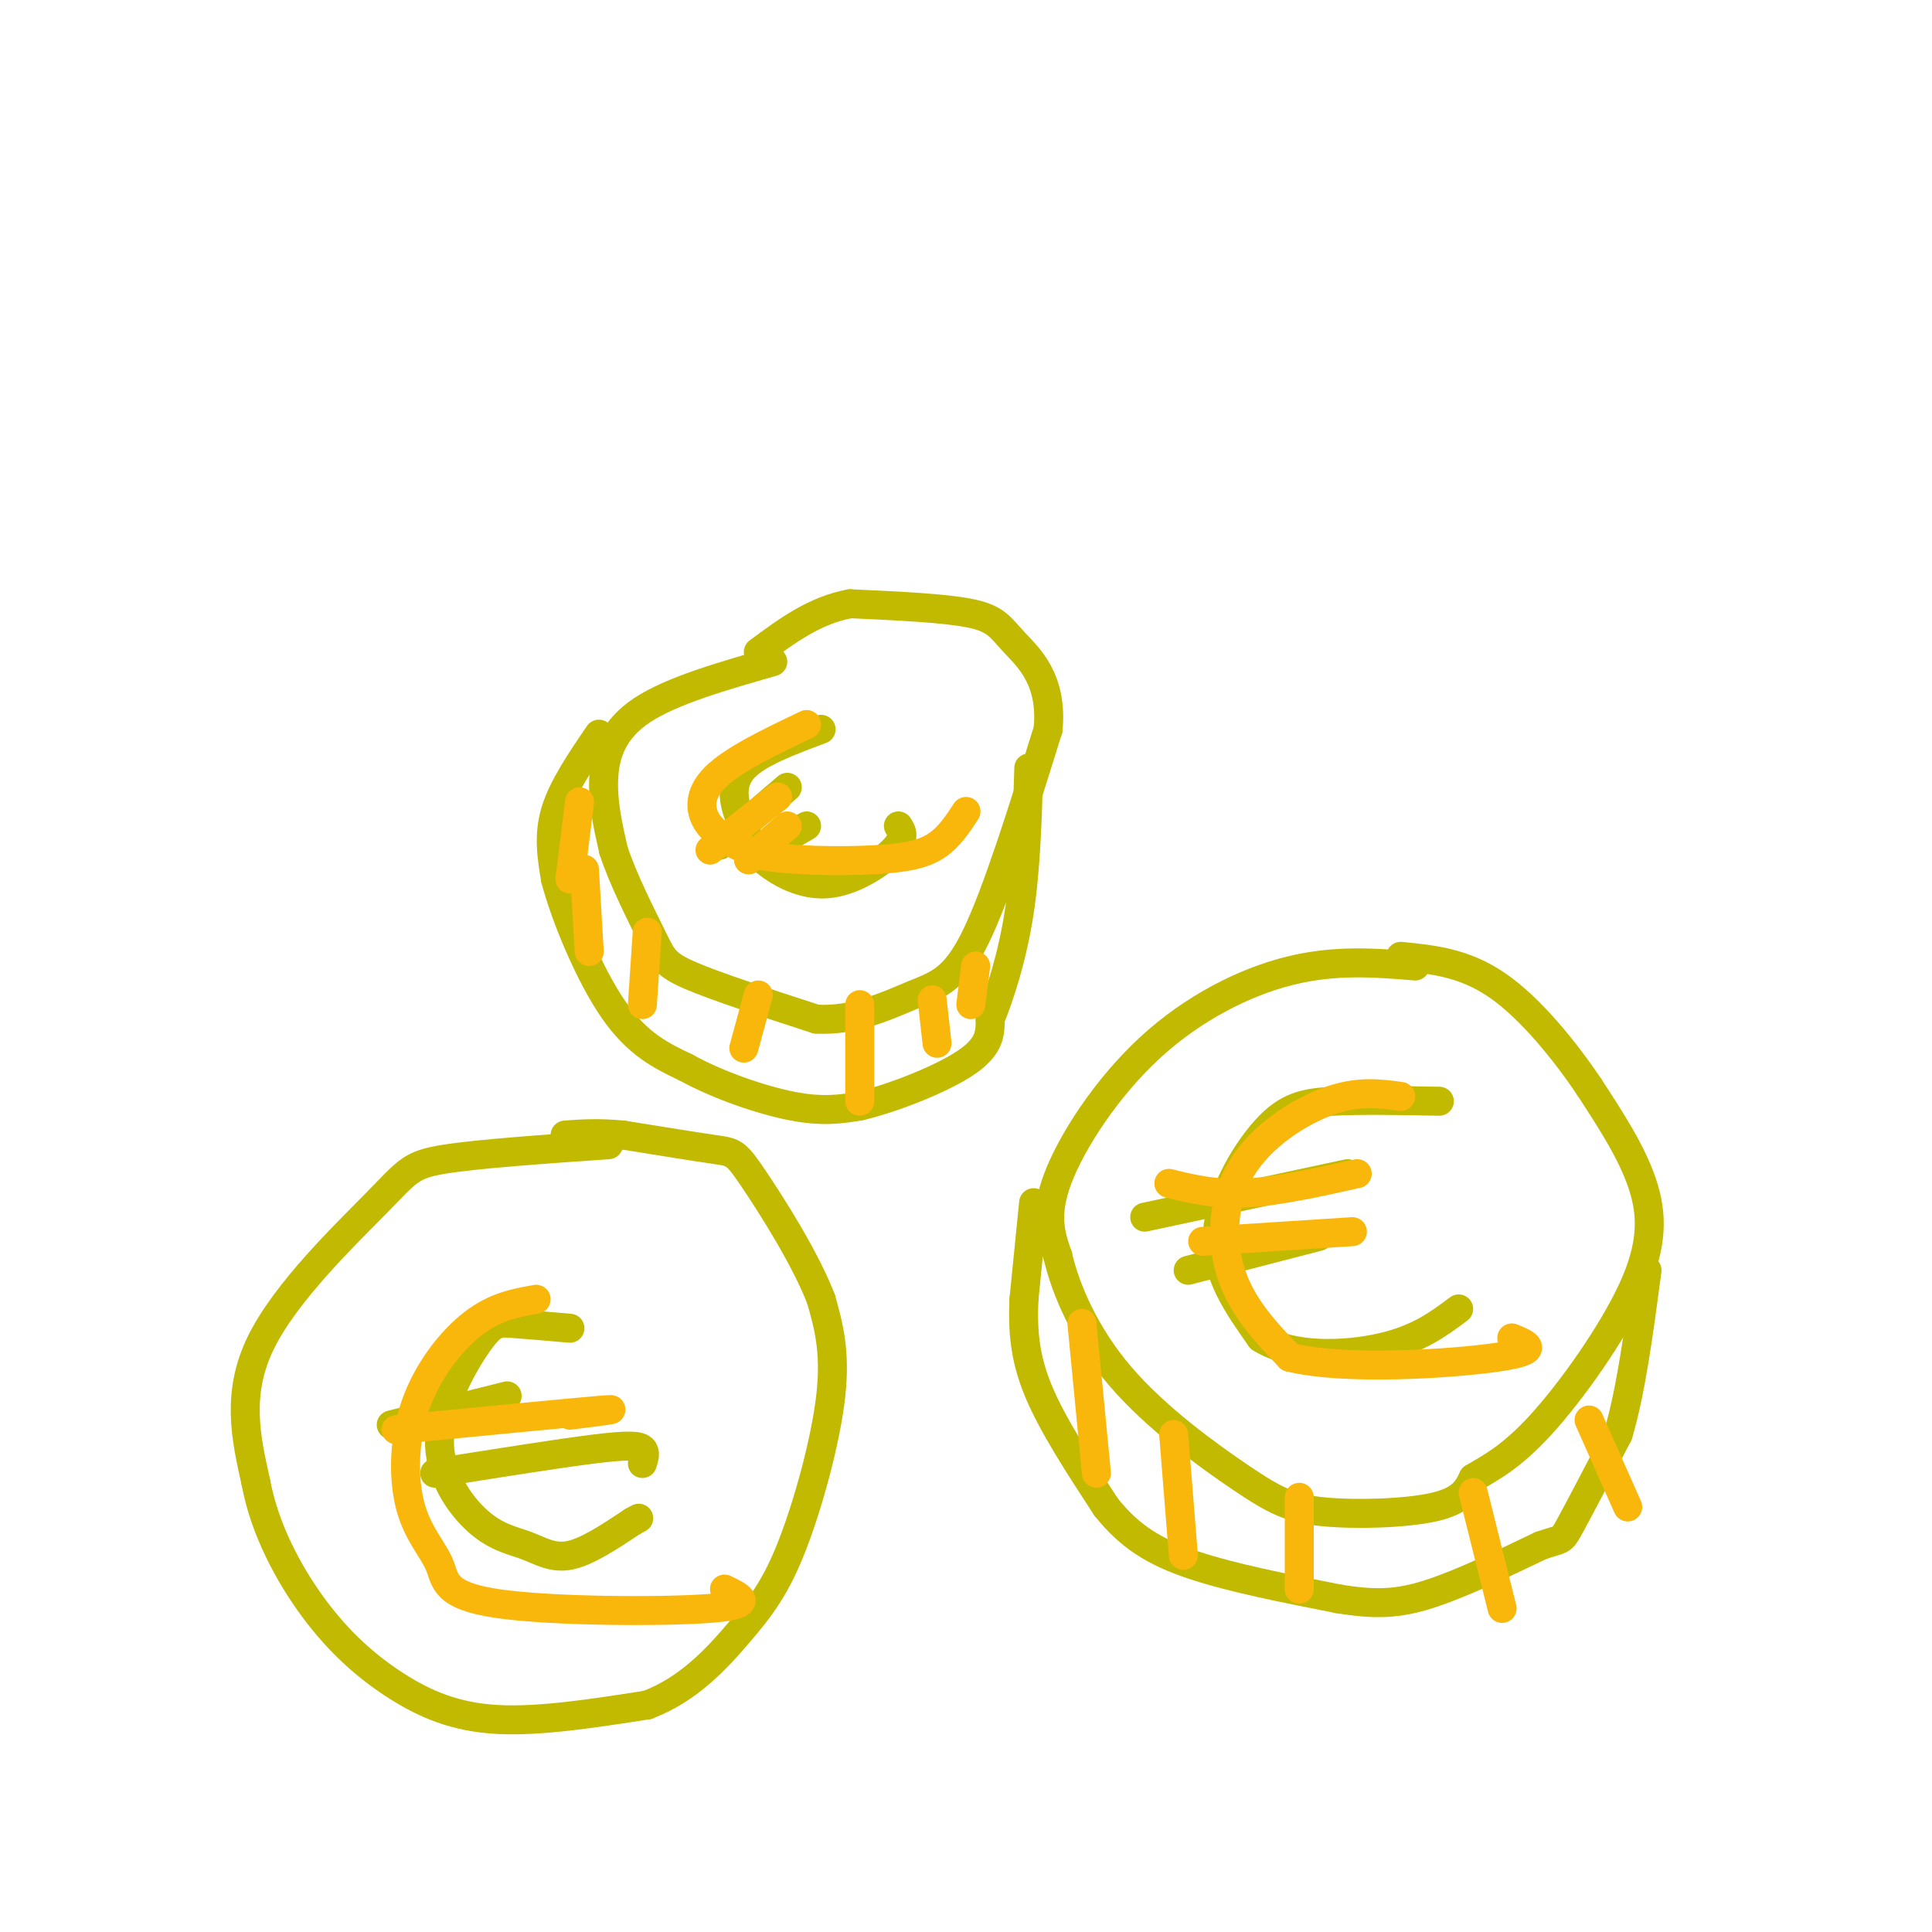 <svg viewBox='0 0 400 400' version='1.1' xmlns='http://www.w3.org/2000/svg' xmlns:xlink='http://www.w3.org/1999/xlink'><g fill='none' stroke='rgb(193,186,1)' stroke-width='6' stroke-linecap='round' stroke-linejoin='round'><path d='M160,137c-10.467,3.000 -20.933,6.000 -27,10c-6.067,4.000 -7.733,9.000 -8,14c-0.267,5.000 0.867,10.000 2,15'/><path d='M127,176c1.952,6.024 5.833,13.583 8,18c2.167,4.417 2.619,5.690 8,8c5.381,2.310 15.690,5.655 26,9'/><path d='M169,211c7.952,0.464 14.833,-2.875 20,-5c5.167,-2.125 8.619,-3.036 13,-12c4.381,-8.964 9.690,-25.982 15,-43'/><path d='M217,151c0.976,-10.393 -4.083,-14.875 -7,-18c-2.917,-3.125 -3.690,-4.893 -9,-6c-5.310,-1.107 -15.155,-1.554 -25,-2'/><path d='M176,125c-7.333,1.333 -13.167,5.667 -19,10'/><path d='M170,151c-6.556,2.444 -13.111,4.889 -16,8c-2.889,3.111 -2.111,6.889 -1,10c1.111,3.111 2.556,5.556 4,8'/><path d='M157,177c2.964,2.952 8.375,6.333 14,6c5.625,-0.333 11.464,-4.381 14,-7c2.536,-2.619 1.768,-3.810 1,-5'/><path d='M149,175c0.000,0.000 14.000,-12.000 14,-12'/><path d='M155,178c0.000,0.000 12.000,-7.000 12,-7'/><path d='M124,152c-3.750,5.500 -7.500,11.000 -9,16c-1.500,5.000 -0.750,9.500 0,14'/><path d='M115,182c2.000,7.644 7.000,19.756 12,27c5.000,7.244 10.000,9.622 15,12'/><path d='M142,221c6.600,3.644 15.600,6.756 22,8c6.400,1.244 10.200,0.622 14,0'/><path d='M178,229c6.844,-1.600 16.956,-5.600 22,-9c5.044,-3.400 5.022,-6.200 5,-9'/><path d='M205,211c2.022,-4.956 4.578,-12.844 6,-22c1.422,-9.156 1.711,-19.578 2,-30'/><path d='M293,200c-8.274,-0.679 -16.548,-1.357 -26,1c-9.452,2.357 -20.083,7.750 -29,16c-8.917,8.250 -16.119,19.357 -19,27c-2.881,7.643 -1.440,11.821 0,16'/><path d='M219,260c1.612,6.976 5.642,16.416 13,25c7.358,8.584 18.044,16.311 25,21c6.956,4.689 10.180,6.339 17,7c6.820,0.661 17.234,0.332 23,-1c5.766,-1.332 6.883,-3.666 8,-6'/><path d='M305,306c3.324,-2.010 7.633,-4.033 14,-11c6.367,-6.967 14.791,-18.876 19,-28c4.209,-9.124 4.203,-15.464 2,-22c-2.203,-6.536 -6.601,-13.268 -11,-20'/><path d='M329,225c-5.044,-7.511 -12.156,-16.289 -19,-21c-6.844,-4.711 -13.422,-5.356 -20,-6'/><path d='M298,228c-8.065,-0.149 -16.131,-0.298 -22,0c-5.869,0.298 -9.542,1.042 -14,6c-4.458,4.958 -9.702,14.131 -10,22c-0.298,7.869 4.351,14.435 9,21'/><path d='M261,277c6.244,4.067 17.356,3.733 25,2c7.644,-1.733 11.822,-4.867 16,-8'/><path d='M237,252c0.000,0.000 42.000,-9.000 42,-9'/><path d='M246,263c0.000,0.000 27.000,-7.000 27,-7'/><path d='M214,249c0.000,0.000 -2.000,20.000 -2,20'/><path d='M212,269c-0.267,6.267 0.067,11.933 3,19c2.933,7.067 8.467,15.533 14,24'/><path d='M229,312c4.844,6.089 9.956,9.311 18,12c8.044,2.689 19.022,4.844 30,7'/><path d='M277,331c7.867,1.311 12.533,1.089 19,-1c6.467,-2.089 14.733,-6.044 23,-10'/><path d='M319,320c4.467,-1.600 4.133,-0.600 6,-4c1.867,-3.400 5.933,-11.200 10,-19'/><path d='M335,297c2.667,-8.833 4.333,-21.417 6,-34'/><path d='M126,237c-13.494,0.940 -26.988,1.881 -34,3c-7.012,1.119 -7.542,2.417 -14,9c-6.458,6.583 -18.845,18.452 -24,29c-5.155,10.548 -3.077,19.774 -1,29'/><path d='M53,307c1.769,9.526 6.691,18.842 12,26c5.309,7.158 11.006,12.158 17,16c5.994,3.842 12.284,6.526 21,7c8.716,0.474 19.858,-1.263 31,-3'/><path d='M134,353c8.566,-3.201 14.482,-9.703 19,-15c4.518,-5.297 7.640,-9.388 11,-18c3.360,-8.612 6.960,-21.746 8,-31c1.040,-9.254 -0.480,-14.627 -2,-20'/><path d='M170,269c-3.226,-8.429 -10.292,-19.500 -14,-25c-3.708,-5.500 -4.060,-5.429 -8,-6c-3.940,-0.571 -11.470,-1.786 -19,-3'/><path d='M129,235c-5.167,-0.500 -8.583,-0.250 -12,0'/><path d='M118,275c-4.569,-0.398 -9.138,-0.796 -12,-1c-2.862,-0.204 -4.019,-0.214 -7,4c-2.981,4.214 -7.788,12.651 -8,20c-0.212,7.349 4.170,13.609 8,17c3.830,3.391 7.108,3.913 10,5c2.892,1.087 5.398,2.739 9,2c3.602,-0.739 8.301,-3.870 13,-7'/><path d='M131,315c2.167,-1.167 1.083,-0.583 0,0'/><path d='M81,295c0.000,0.000 24.000,-6.000 24,-6'/><path d='M90,305c12.822,-2.044 25.644,-4.089 33,-5c7.356,-0.911 9.244,-0.689 10,0c0.756,0.689 0.378,1.844 0,3'/></g>
<g fill='none' stroke='rgb(249,183,11)' stroke-width='6' stroke-linecap='round' stroke-linejoin='round'><path d='M120,166c0.000,0.000 -2.000,16.000 -2,16'/><path d='M121,180c0.000,0.000 1.000,17.000 1,17'/><path d='M134,193c0.000,0.000 -1.000,15.000 -1,15'/><path d='M157,206c0.000,0.000 -3.000,11.000 -3,11'/><path d='M178,208c0.000,0.000 0.000,20.000 0,20'/><path d='M193,207c0.000,0.000 1.000,9.000 1,9'/><path d='M202,200c0.000,0.000 -1.000,8.000 -1,8'/><path d='M161,165c0.000,0.000 -14.000,11.000 -14,11'/><path d='M163,171c0.000,0.000 -8.000,7.000 -8,7'/><path d='M167,150c-7.689,3.667 -15.378,7.333 -19,11c-3.622,3.667 -3.178,7.333 -1,10c2.178,2.667 6.089,4.333 10,6'/><path d='M157,177c6.274,1.250 16.958,1.375 24,1c7.042,-0.375 10.440,-1.250 13,-3c2.560,-1.750 4.280,-4.375 6,-7'/><path d='M290,227c-4.435,-0.607 -8.869,-1.214 -15,1c-6.131,2.214 -13.958,7.250 -18,14c-4.042,6.750 -4.298,15.214 -2,22c2.298,6.786 7.149,11.893 12,17'/><path d='M267,281c11.289,2.822 33.511,1.378 43,0c9.489,-1.378 6.244,-2.689 3,-4'/><path d='M242,245c4.750,1.167 9.500,2.333 16,2c6.500,-0.333 14.750,-2.167 23,-4'/><path d='M249,257c0.000,0.000 31.000,-2.000 31,-2'/><path d='M224,274c0.000,0.000 3.000,31.000 3,31'/><path d='M243,297c0.000,0.000 2.000,25.000 2,25'/><path d='M269,310c0.000,0.000 0.000,19.000 0,19'/><path d='M305,309c0.000,0.000 6.000,24.000 6,24'/><path d='M329,294c0.000,0.000 8.000,18.000 8,18'/><path d='M111,269c-4.213,0.744 -8.427,1.488 -13,5c-4.573,3.512 -9.507,9.791 -12,17c-2.493,7.209 -2.547,15.346 -1,21c1.547,5.654 4.693,8.825 6,12c1.307,3.175 0.775,6.355 12,8c11.225,1.645 34.207,1.756 44,1c9.793,-0.756 6.396,-2.378 3,-4'/><path d='M82,296c18.000,-1.750 36.000,-3.500 42,-4c6.000,-0.500 0.000,0.250 -6,1'/></g>
</svg>